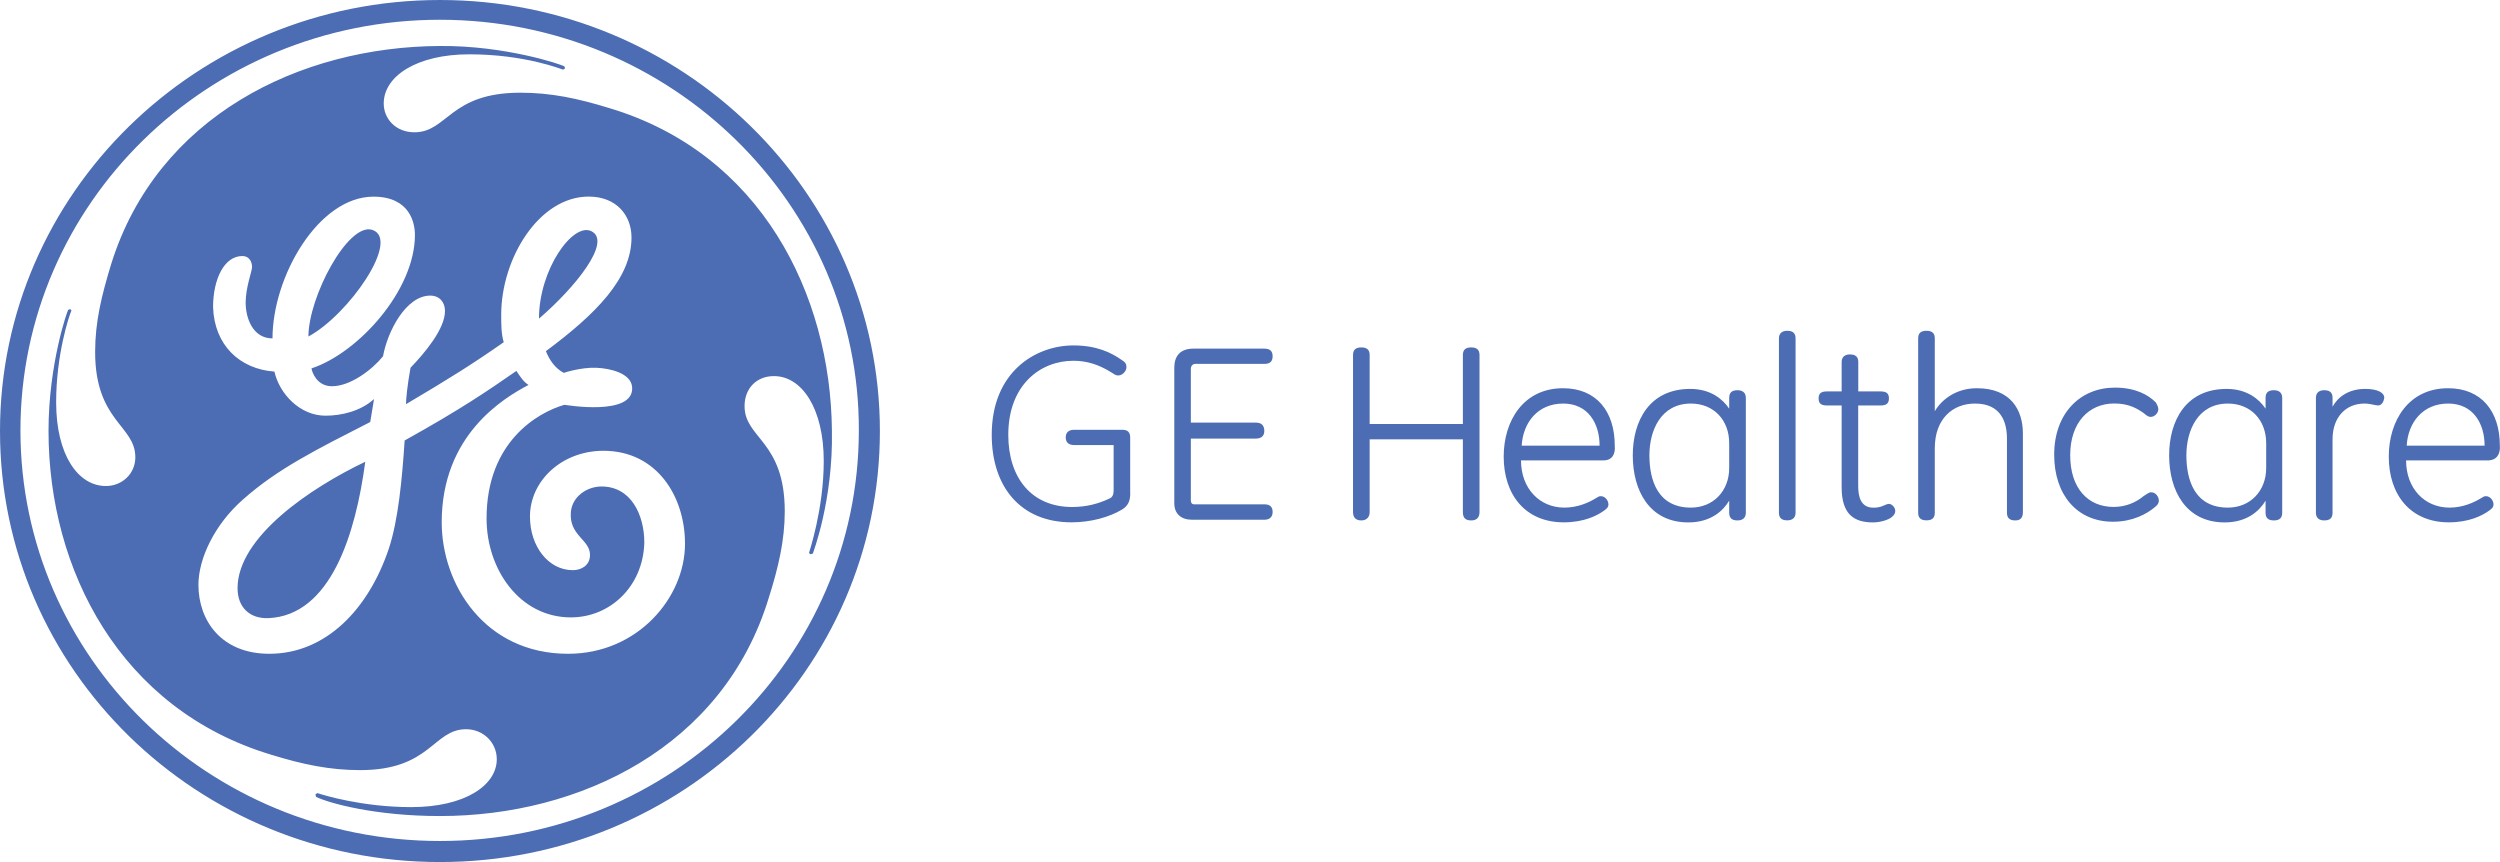 <?xml version="1.0" encoding="UTF-8"?> <svg xmlns="http://www.w3.org/2000/svg" width="327.71" height="113" style="enable-background:new 0 0 327.71 113" xml:space="preserve"><path style="fill:#4c6db4" d="M70.65 41.77c0-6.45 4.44-12.64 6.86-11.47 2.76 1.34-2.09 7.37-6.86 11.47zm-30.22 2.34c0-5.19 5.19-14.98 8.37-13.98 3.77 1.26-3.1 11.14-8.37 13.98zm-5.27 36.92c-2.43.08-4.02-1.42-4.02-3.93 0-6.7 9.54-13.14 16.74-16.57-1.26 9.45-4.52 20.16-12.72 20.5zM79.1 59.09c-5.44 0-9.63 3.93-9.63 8.62 0 3.93 2.43 7.03 5.61 7.03 1.09 0 2.26-.59 2.26-2.01 0-2.01-2.76-2.51-2.51-5.61.17-2.01 2.09-3.35 4.02-3.35 3.85 0 5.61 3.68 5.61 7.37-.17 5.78-4.52 9.79-9.63 9.79-6.7 0-11.05-6.28-11.05-12.97 0-10.04 6.7-13.89 10.21-14.9 0 0 9.21 1.59 8.87-2.34-.17-1.76-2.76-2.43-4.69-2.51-2.09-.08-4.27.67-4.27.67-1.09-.59-1.84-1.59-2.34-2.85 6.53-4.85 11.22-9.54 11.22-14.9 0-2.85-1.93-5.36-5.61-5.36-6.53 0-11.47 8.12-11.47 15.49 0 1.26 0 2.51.33 3.6-4.19 2.93-7.28 4.85-12.81 8.12 0-.67.17-2.43.59-4.77 1.93-2.01 4.52-5.11 4.52-7.45 0-1.09-.67-2.01-1.93-2.01-3.18 0-5.61 4.69-6.19 7.95-1.42 1.76-4.27 3.93-6.7 3.93-1.93 0-2.59-1.76-2.68-2.34 6.11-2.01 13.56-10.21 13.56-17.49 0-1.59-.67-5.02-5.44-5.02-7.2 0-13.23 10.46-13.23 18.58-2.59 0-3.52-2.68-3.52-4.69s.84-4.1.84-4.69c0-.59-.33-1.42-1.26-1.42-2.43 0-3.85 3.1-3.85 6.7.17 5.02 3.52 8.12 8.04 8.45.67 2.93 3.35 5.78 6.7 5.78 2.09 0 4.6-.59 6.36-2.18-.17 1.09-.33 2.01-.5 3.01-7.03 3.6-12.14 6.11-16.74 10.21-3.68 3.26-5.78 7.7-5.78 11.13 0 4.69 3.01 9.04 9.29 9.04 7.37 0 12.97-5.78 15.65-13.73 1.26-3.77 1.76-9.21 2.09-14.23 7.37-4.1 10.8-6.45 14.65-9.12.5.75.92 1.42 1.59 1.84-3.35 1.76-11.38 6.61-11.38 18 0 8.12 5.61 17.24 16.57 17.24 9.12 0 15.32-7.37 15.32-14.4.02-6.18-3.66-12.21-10.69-12.21zm27.45 13.48-.33.08-.17-.17c0-.08 1.93-5.69 1.93-12.05 0-6.86-2.85-11.13-6.53-11.13-2.26 0-3.85 1.59-3.85 3.93 0 4.27 5.27 4.52 5.27 13.81 0 3.77-.84 7.37-2.09 11.3-5.94 19.59-24.78 28.63-43.11 28.63-8.45 0-14.48-1.67-16.24-2.51l-.08-.33.25-.17c.75.25 5.86 1.84 12.3 1.84 7.03 0 11.22-2.85 11.22-6.28 0-2.18-1.76-3.93-4.02-3.93-4.35 0-4.6 5.36-13.89 5.36-4.02 0-7.53-.75-11.63-2.01C15.74 92.99 6.36 74.66 6.36 56.5c0-8.87 2.51-15.9 2.59-15.9l.25-.08.17.17c-.33.75-2.01 5.78-2.01 12.05 0 6.86 2.85 10.97 6.53 10.97 2.09 0 3.85-1.59 3.85-3.77 0-4.19-5.27-4.69-5.27-13.81 0-3.93.84-7.37 2.09-11.47C20.59 15.23 39.34 6.11 57.67 6.03c8.54-.08 15.99 2.43 16.32 2.68l.08.25-.25.17c-.08 0-4.94-2.01-12.3-2.01-6.86 0-11.22 2.85-11.22 6.45 0 2.01 1.59 3.77 4.02 3.77 4.35 0 4.6-5.19 13.89-5.19 4.02 0 7.53.75 11.63 2.01 19.92 5.94 29.05 24.44 29.21 42.27.18 9.19-2.5 16.06-2.5 16.14zM57.67 2.59C27.29 2.59 2.68 26.7 2.68 56.42s24.61 53.82 54.99 53.82 54.91-24.11 54.91-53.82c.09-29.55-24.52-53.83-54.91-53.83zm0 110.41C25.86 113 0 87.81 0 56.5 0 25.36 25.86 0 57.67 0s57.67 25.36 57.67 56.5c0 31.31-25.86 56.5-57.67 56.5M148.16 64.62c0 1-.25 1.67-1.09 2.18-1.67 1-4.1 1.67-6.61 1.67-6.7 0-10.46-4.69-10.46-11.47 0-8.29 5.78-11.72 10.71-11.72 3.01 0 4.94.92 6.36 1.93.42.25.59.5.59.92 0 .5-.5 1.09-1.09 1.09-.33 0-.5-.17-.92-.42-1.59-1-3.18-1.51-4.94-1.51-4.35 0-8.54 3.18-8.54 9.71 0 5.69 3.1 9.46 8.37 9.46 1.84 0 3.43-.42 4.85-1.09.42-.17.59-.5.59-1.09v-5.94h-5.19c-.67 0-1.09-.33-1.09-1 0-.67.42-1 1.09-1h6.36c.67 0 1 .33 1 1v7.28h.01zM165.73 68.13h-9.46c-1.42 0-2.34-.75-2.34-2.18V48.21c0-1.51.75-2.51 2.51-2.51h9.29c.75 0 1.09.33 1.09 1 0 .67-.33 1-1.09 1h-9.04c-.33 0-.59.25-.59.67v7.03h8.54c.67 0 1.09.33 1.09 1.09 0 .67-.42 1-1.09 1h-8.54v8.12c0 .33.17.5.42.5h9.21c.75 0 1.09.33 1.09 1 0 .69-.42 1.02-1.09 1.02zM192.85 68.22c-.75 0-1.09-.33-1.09-1.09v-9.54h-12.22v9.54c0 .67-.42 1.09-1.09 1.09-.67 0-1.09-.33-1.09-1.09V46.54c0-.67.33-1 1.09-1 .75 0 1.09.33 1.09 1v9.04h12.22v-9.04c0-.67.33-1 1.09-1 .75 0 1.09.33 1.09 1v20.59c0 .75-.42 1.09-1.09 1.09zM210.18 60.35h-10.8c0 3.68 2.43 6.19 5.69 6.19 1.76 0 3.18-.67 4.02-1.17.42-.25.5-.33.75-.33.59 0 1 .59 1 1.09 0 .33-.17.5-.5.75-1 .75-2.76 1.59-5.36 1.59-5.02 0-7.87-3.6-7.87-8.62 0-4.69 2.59-8.96 7.78-8.96 4.35 0 6.78 3.01 6.78 7.53.1 1.09-.32 1.93-1.49 1.93zm-5.27-7.45c-3.35 0-5.27 2.51-5.44 5.52h10.21c0-2.92-1.51-5.52-4.77-5.52zM227.76 68.22c-.75 0-1.09-.33-1.09-1v-1.59c-.75 1.26-2.34 2.85-5.36 2.85-5.11 0-7.28-4.19-7.28-8.79 0-4.52 2.18-8.71 7.53-8.71 2.68 0 4.27 1.34 5.11 2.59v-1.42c0-.67.33-1 1.09-1 .67 0 1.09.33 1.09 1v15.07c0 .66-.42 1-1.09 1zm-1.09-10.13c0-3.01-2.01-5.19-5.02-5.19-3.93 0-5.44 3.52-5.44 6.78s1.09 6.86 5.44 6.86c2.93 0 5.02-2.18 5.02-5.19v-3.26zM235.37 67.21c0 .67-.42 1-1.09 1-.75 0-1.09-.33-1.09-1V44.36c0-.67.42-1 1.09-1 .75 0 1.09.33 1.09 1v22.85zM246.51 53.15h-2.93V63.7c0 1.42.33 2.85 2.01 2.85.42 0 .92-.08 1.26-.25.25-.08.5-.25.75-.25.42 0 .84.5.84.92 0 .33-.17.59-.5.84-.42.33-1.42.67-2.43.67-2.51 0-4.1-1.09-4.1-4.6V53.15h-1.93c-.75 0-1.09-.25-1.09-.92s.33-.92 1.09-.92h1.93v-3.85c0-.67.42-1 1.09-1 .75 0 1.09.33 1.09 1v3.85h2.93c.75 0 1.09.25 1.09.92-.01.67-.35.92-1.1.92zM264.17 68.22c-.75 0-1.09-.33-1.09-1V57.5c0-2.01-.67-4.6-4.19-4.6-2.93 0-5.27 2.01-5.27 5.86v8.45c0 .67-.33 1-1.09 1-.75 0-1.09-.33-1.09-1V44.36c0-.67.33-1 1.09-1 .75 0 1.09.33 1.09 1v9.54c1-1.67 2.93-3.01 5.52-3.01 4.44 0 6.03 2.85 6.03 5.94v10.3c0 .75-.33 1.09-1 1.09zM282.92 53.65c0 .5-.5 1-1 1-.33 0-.5-.17-.92-.5-.84-.59-1.93-1.26-3.85-1.26-3.35 0-5.78 2.51-5.78 6.78 0 4.35 2.34 6.78 5.69 6.78 1.59 0 2.93-.59 3.93-1.42.42-.25.67-.5 1-.5.59 0 1 .59 1 1.09 0 .33-.17.59-.5.84-1.09.92-2.93 1.93-5.52 1.93-4.69 0-7.7-3.52-7.7-8.79 0-5.44 3.43-8.79 7.95-8.79 2.68 0 4.35.92 5.36 1.93.25.41.34.66.34.91zM298.07 68.22c-.75 0-1.09-.33-1.09-1v-1.59c-.75 1.26-2.34 2.85-5.36 2.85-5.11 0-7.28-4.19-7.28-8.79 0-4.52 2.18-8.71 7.53-8.71 2.68 0 4.27 1.34 5.11 2.59v-1.42c0-.67.33-1 1.09-1 .67 0 1.09.33 1.09 1v15.07c0 .66-.34 1-1.09 1zm-1.01-10.13c0-3.01-2.01-5.19-5.02-5.19-3.93 0-5.44 3.52-5.44 6.78s1.09 6.86 5.44 6.86c2.93 0 5.02-2.18 5.02-5.19v-3.26zM311.71 53.15c-.17 0-.42-.08-.5-.08-.42-.08-.75-.17-1.26-.17-2.43 0-4.19 1.76-4.19 4.69v9.63c0 .67-.33 1-1.09 1-.67 0-1.09-.33-1.09-1V52.15c0-.67.42-1 1.09-1 .75 0 1.09.33 1.09 1v1.17c.67-1.26 2.09-2.34 4.27-2.34 1.67 0 2.51.5 2.51 1.17-.07.5-.33 1-.83 1zM326.11 60.35H315.4c0 3.68 2.43 6.19 5.69 6.19 1.76 0 3.18-.67 4.02-1.17.42-.25.5-.33.75-.33.59 0 1 .59 1 1.09 0 .33-.17.5-.5.75-1 .75-2.76 1.59-5.36 1.59-5.02 0-7.87-3.6-7.87-8.62 0-4.69 2.59-8.96 7.78-8.96 4.35 0 6.78 3.01 6.78 7.53.09 1.09-.41 1.93-1.58 1.93zm-5.19-7.45c-3.35 0-5.27 2.51-5.44 5.52h10.21c0-2.92-1.51-5.52-4.77-5.52z"></path></svg> 